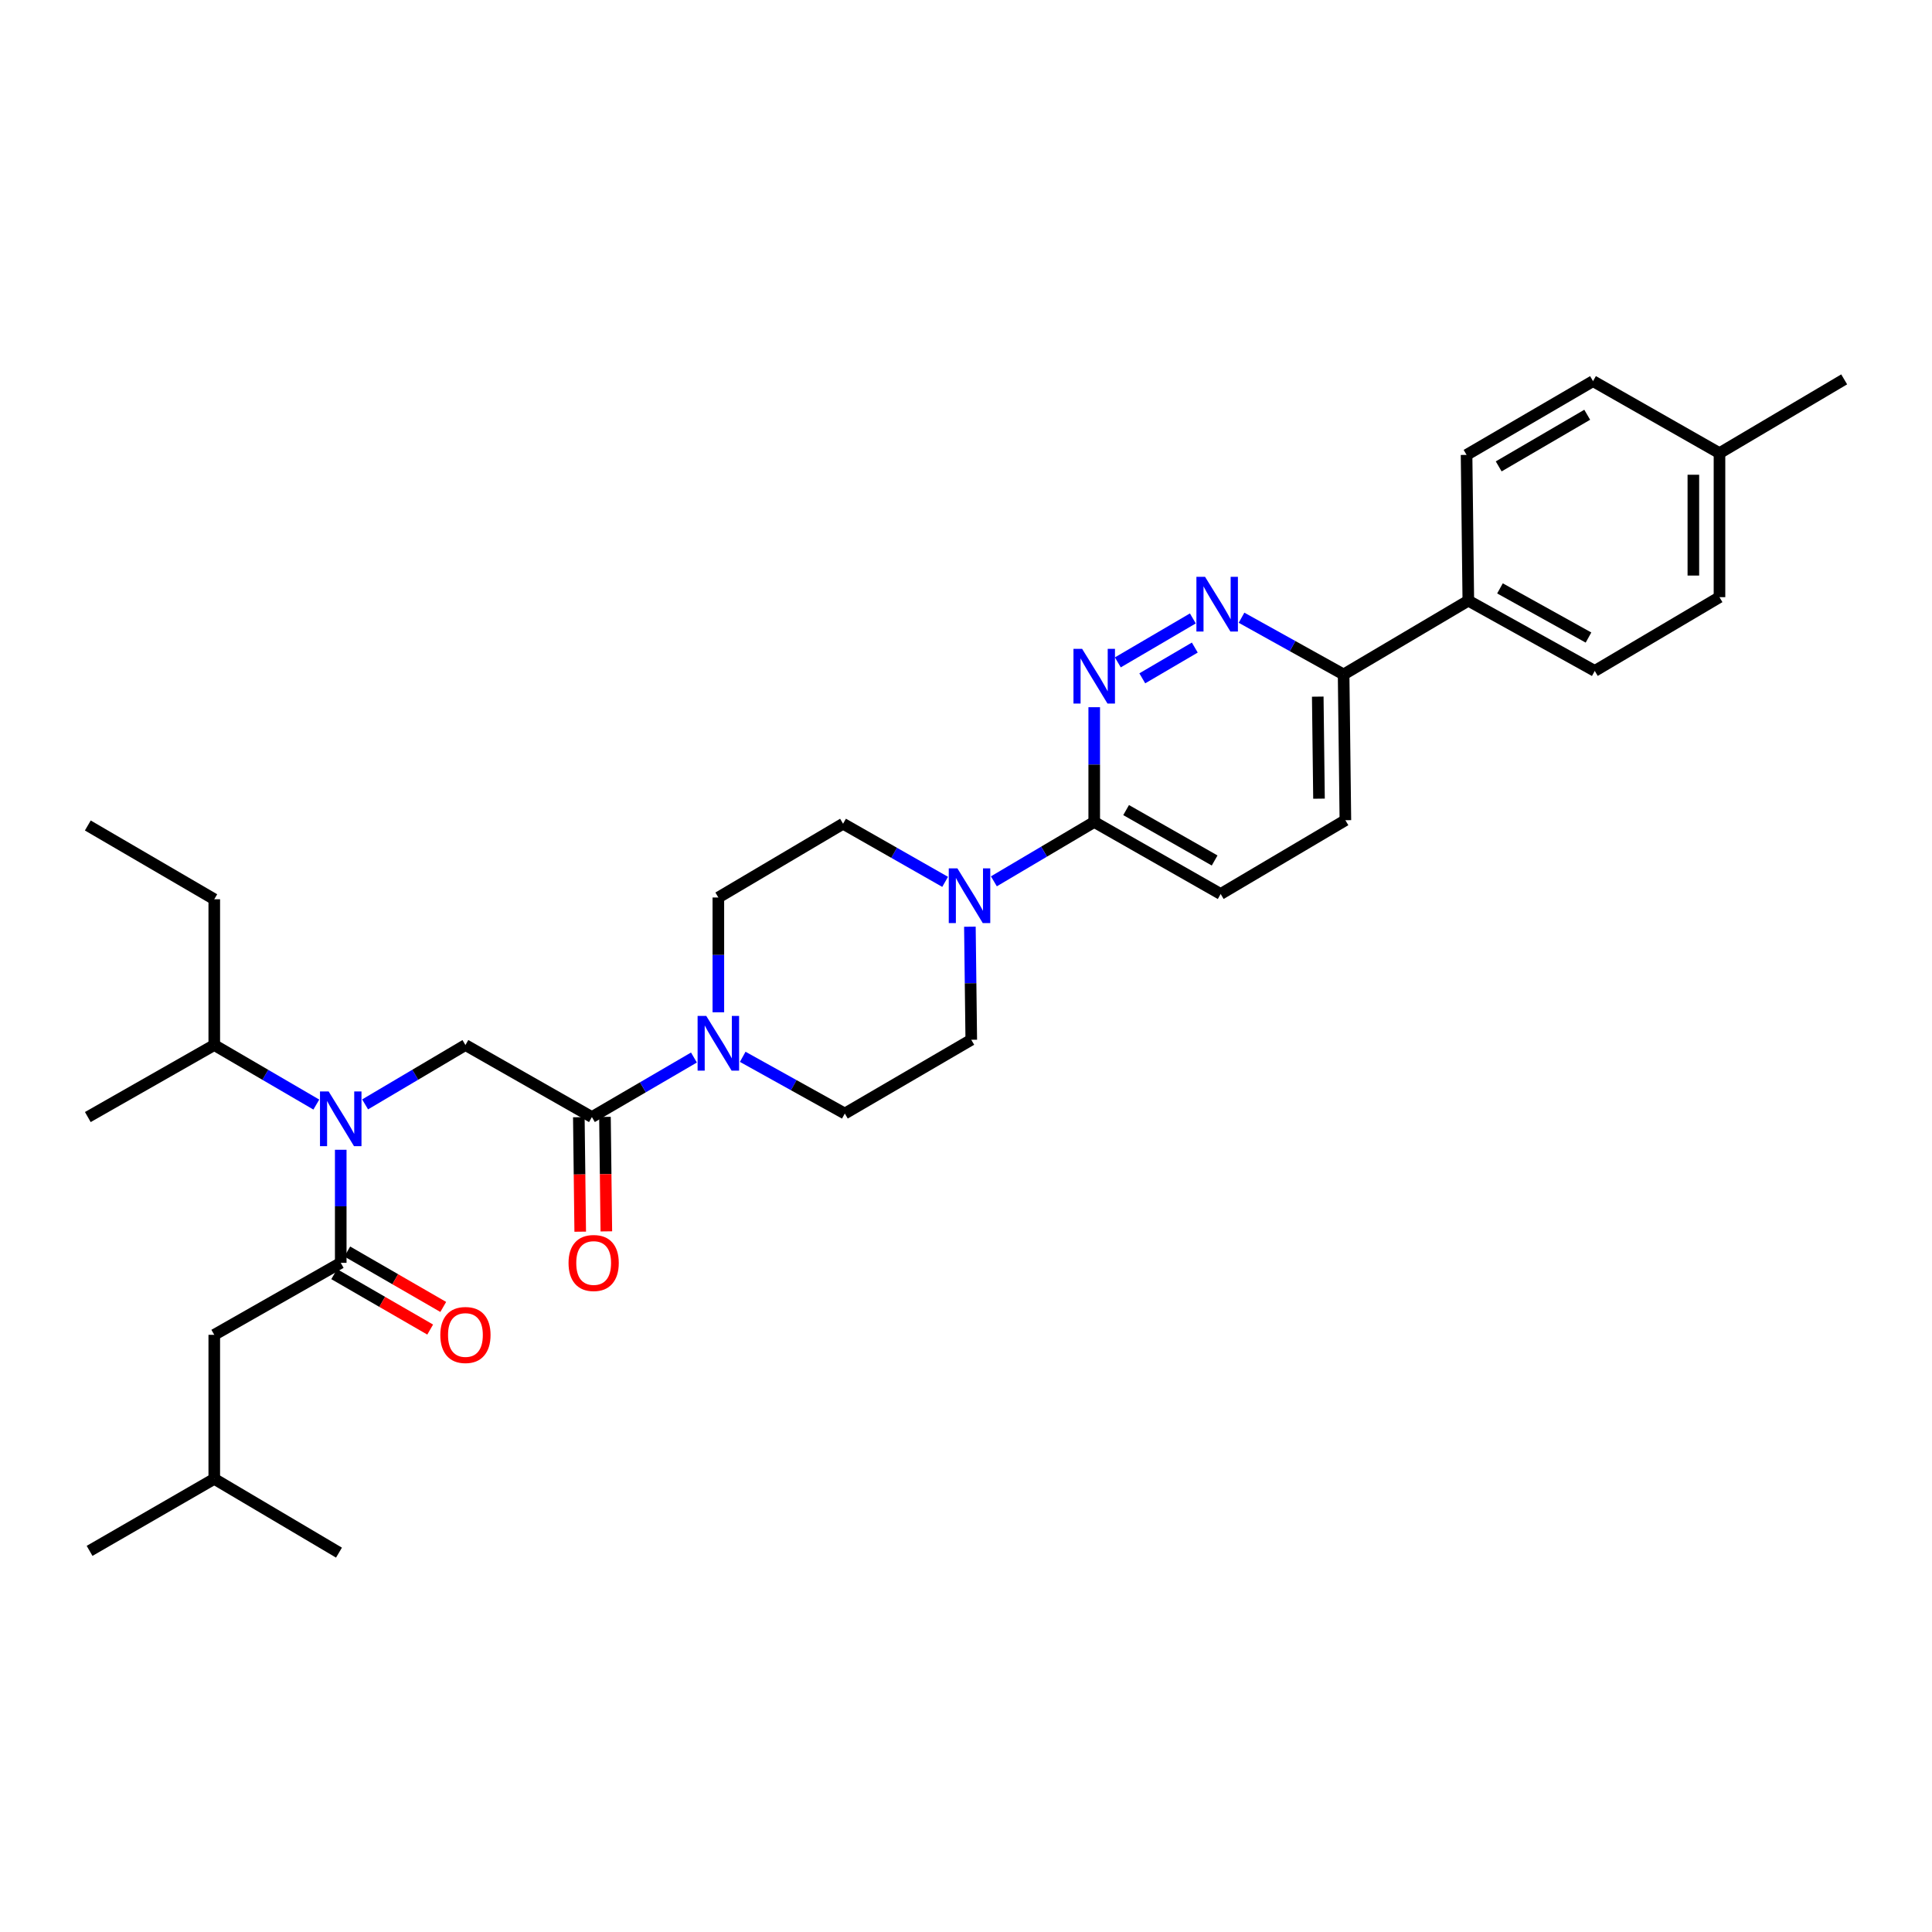 <?xml version='1.0' encoding='iso-8859-1'?>
<svg version='1.1' baseProfile='full'
              xmlns='http://www.w3.org/2000/svg'
                      xmlns:rdkit='http://www.rdkit.org/xml'
                      xmlns:xlink='http://www.w3.org/1999/xlink'
                  xml:space='preserve'
width='1000px' height='1000px' viewBox='0 0 1000 1000'>
<!-- END OF HEADER -->
<rect style='opacity:1.0;fill:#FFFFFF;stroke:none' width='1000' height='1000' x='0' y='0'> </rect>
<path class='bond-0' d='M 110.906,690.908 L 110.906,765.456' style='fill:none;fill-rule:evenodd;stroke:#000000;stroke-width:6px;stroke-linecap:butt;stroke-linejoin:miter;stroke-opacity:1' />
<path class='bond-1' d='M 110.906,690.908 L 176.365,653.641' style='fill:none;fill-rule:evenodd;stroke:#000000;stroke-width:6px;stroke-linecap:butt;stroke-linejoin:miter;stroke-opacity:1' />
<path class='bond-2' d='M 188.979,571.63 L 214.943,556.27' style='fill:none;fill-rule:evenodd;stroke:#0000FF;stroke-width:6px;stroke-linecap:butt;stroke-linejoin:miter;stroke-opacity:1' />
<path class='bond-2' d='M 214.943,556.27 L 240.907,540.91' style='fill:none;fill-rule:evenodd;stroke:#000000;stroke-width:6px;stroke-linecap:butt;stroke-linejoin:miter;stroke-opacity:1' />
<path class='bond-3' d='M 176.365,595.117 L 176.365,624.379' style='fill:none;fill-rule:evenodd;stroke:#0000FF;stroke-width:6px;stroke-linecap:butt;stroke-linejoin:miter;stroke-opacity:1' />
<path class='bond-3' d='M 176.365,624.379 L 176.365,653.641' style='fill:none;fill-rule:evenodd;stroke:#000000;stroke-width:6px;stroke-linecap:butt;stroke-linejoin:miter;stroke-opacity:1' />
<path class='bond-4' d='M 163.73,571.723 L 137.318,556.316' style='fill:none;fill-rule:evenodd;stroke:#0000FF;stroke-width:6px;stroke-linecap:butt;stroke-linejoin:miter;stroke-opacity:1' />
<path class='bond-4' d='M 137.318,556.316 L 110.906,540.91' style='fill:none;fill-rule:evenodd;stroke:#000000;stroke-width:6px;stroke-linecap:butt;stroke-linejoin:miter;stroke-opacity:1' />
<path class='bond-5' d='M 172.984,659.496 L 197.824,673.838' style='fill:none;fill-rule:evenodd;stroke:#000000;stroke-width:6px;stroke-linecap:butt;stroke-linejoin:miter;stroke-opacity:1' />
<path class='bond-5' d='M 197.824,673.838 L 222.663,688.18' style='fill:none;fill-rule:evenodd;stroke:#FF0000;stroke-width:6px;stroke-linecap:butt;stroke-linejoin:miter;stroke-opacity:1' />
<path class='bond-5' d='M 179.745,647.786 L 204.585,662.128' style='fill:none;fill-rule:evenodd;stroke:#000000;stroke-width:6px;stroke-linecap:butt;stroke-linejoin:miter;stroke-opacity:1' />
<path class='bond-5' d='M 204.585,662.128 L 229.424,676.471' style='fill:none;fill-rule:evenodd;stroke:#FF0000;stroke-width:6px;stroke-linecap:butt;stroke-linejoin:miter;stroke-opacity:1' />
<path class='bond-6' d='M 110.906,765.456 L 46.364,802.73' style='fill:none;fill-rule:evenodd;stroke:#000000;stroke-width:6px;stroke-linecap:butt;stroke-linejoin:miter;stroke-opacity:1' />
<path class='bond-7' d='M 110.906,765.456 L 175.456,803.639' style='fill:none;fill-rule:evenodd;stroke:#000000;stroke-width:6px;stroke-linecap:butt;stroke-linejoin:miter;stroke-opacity:1' />
<path class='bond-8' d='M 45.455,578.184 L 110.906,540.91' style='fill:none;fill-rule:evenodd;stroke:#000000;stroke-width:6px;stroke-linecap:butt;stroke-linejoin:miter;stroke-opacity:1' />
<path class='bond-9' d='M 299.605,578.265 L 299.962,607.891' style='fill:none;fill-rule:evenodd;stroke:#000000;stroke-width:6px;stroke-linecap:butt;stroke-linejoin:miter;stroke-opacity:1' />
<path class='bond-9' d='M 299.962,607.891 L 300.319,637.516' style='fill:none;fill-rule:evenodd;stroke:#FF0000;stroke-width:6px;stroke-linecap:butt;stroke-linejoin:miter;stroke-opacity:1' />
<path class='bond-9' d='M 313.126,578.102 L 313.483,607.728' style='fill:none;fill-rule:evenodd;stroke:#000000;stroke-width:6px;stroke-linecap:butt;stroke-linejoin:miter;stroke-opacity:1' />
<path class='bond-9' d='M 313.483,607.728 L 313.84,637.353' style='fill:none;fill-rule:evenodd;stroke:#FF0000;stroke-width:6px;stroke-linecap:butt;stroke-linejoin:miter;stroke-opacity:1' />
<path class='bond-10' d='M 306.366,578.184 L 240.907,540.91' style='fill:none;fill-rule:evenodd;stroke:#000000;stroke-width:6px;stroke-linecap:butt;stroke-linejoin:miter;stroke-opacity:1' />
<path class='bond-11' d='M 306.366,578.184 L 332.774,562.778' style='fill:none;fill-rule:evenodd;stroke:#000000;stroke-width:6px;stroke-linecap:butt;stroke-linejoin:miter;stroke-opacity:1' />
<path class='bond-11' d='M 332.774,562.778 L 359.182,547.372' style='fill:none;fill-rule:evenodd;stroke:#0000FF;stroke-width:6px;stroke-linecap:butt;stroke-linejoin:miter;stroke-opacity:1' />
<path class='bond-12' d='M 110.906,540.91 L 110.906,465.453' style='fill:none;fill-rule:evenodd;stroke:#000000;stroke-width:6px;stroke-linecap:butt;stroke-linejoin:miter;stroke-opacity:1' />
<path class='bond-13' d='M 384.429,547.007 L 410.852,561.687' style='fill:none;fill-rule:evenodd;stroke:#0000FF;stroke-width:6px;stroke-linecap:butt;stroke-linejoin:miter;stroke-opacity:1' />
<path class='bond-13' d='M 410.852,561.687 L 437.276,576.366' style='fill:none;fill-rule:evenodd;stroke:#000000;stroke-width:6px;stroke-linecap:butt;stroke-linejoin:miter;stroke-opacity:1' />
<path class='bond-14' d='M 371.817,523.954 L 371.817,494.249' style='fill:none;fill-rule:evenodd;stroke:#0000FF;stroke-width:6px;stroke-linecap:butt;stroke-linejoin:miter;stroke-opacity:1' />
<path class='bond-14' d='M 371.817,494.249 L 371.817,464.544' style='fill:none;fill-rule:evenodd;stroke:#000000;stroke-width:6px;stroke-linecap:butt;stroke-linejoin:miter;stroke-opacity:1' />
<path class='bond-15' d='M 696.369,424.543 L 695.452,349.093' style='fill:none;fill-rule:evenodd;stroke:#000000;stroke-width:6px;stroke-linecap:butt;stroke-linejoin:miter;stroke-opacity:1' />
<path class='bond-15' d='M 682.711,413.39 L 682.069,360.575' style='fill:none;fill-rule:evenodd;stroke:#000000;stroke-width:6px;stroke-linecap:butt;stroke-linejoin:miter;stroke-opacity:1' />
<path class='bond-16' d='M 696.369,424.543 L 631.819,462.726' style='fill:none;fill-rule:evenodd;stroke:#000000;stroke-width:6px;stroke-linecap:butt;stroke-linejoin:miter;stroke-opacity:1' />
<path class='bond-17' d='M 695.452,349.093 L 669.033,334.414' style='fill:none;fill-rule:evenodd;stroke:#000000;stroke-width:6px;stroke-linecap:butt;stroke-linejoin:miter;stroke-opacity:1' />
<path class='bond-17' d='M 669.033,334.414 L 642.613,319.735' style='fill:none;fill-rule:evenodd;stroke:#0000FF;stroke-width:6px;stroke-linecap:butt;stroke-linejoin:miter;stroke-opacity:1' />
<path class='bond-18' d='M 695.452,349.093 L 760.002,310.91' style='fill:none;fill-rule:evenodd;stroke:#000000;stroke-width:6px;stroke-linecap:butt;stroke-linejoin:miter;stroke-opacity:1' />
<path class='bond-19' d='M 617.417,320.099 L 578.587,342.845' style='fill:none;fill-rule:evenodd;stroke:#0000FF;stroke-width:6px;stroke-linecap:butt;stroke-linejoin:miter;stroke-opacity:1' />
<path class='bond-19' d='M 618.427,335.178 L 591.246,351.1' style='fill:none;fill-rule:evenodd;stroke:#0000FF;stroke-width:6px;stroke-linecap:butt;stroke-linejoin:miter;stroke-opacity:1' />
<path class='bond-20' d='M 566.368,366.048 L 566.368,395.75' style='fill:none;fill-rule:evenodd;stroke:#0000FF;stroke-width:6px;stroke-linecap:butt;stroke-linejoin:miter;stroke-opacity:1' />
<path class='bond-20' d='M 566.368,395.75 L 566.368,425.452' style='fill:none;fill-rule:evenodd;stroke:#000000;stroke-width:6px;stroke-linecap:butt;stroke-linejoin:miter;stroke-opacity:1' />
<path class='bond-21' d='M 566.368,425.452 L 631.819,462.726' style='fill:none;fill-rule:evenodd;stroke:#000000;stroke-width:6px;stroke-linecap:butt;stroke-linejoin:miter;stroke-opacity:1' />
<path class='bond-21' d='M 582.877,419.293 L 628.693,445.385' style='fill:none;fill-rule:evenodd;stroke:#000000;stroke-width:6px;stroke-linecap:butt;stroke-linejoin:miter;stroke-opacity:1' />
<path class='bond-22' d='M 566.368,425.452 L 540.4,440.812' style='fill:none;fill-rule:evenodd;stroke:#000000;stroke-width:6px;stroke-linecap:butt;stroke-linejoin:miter;stroke-opacity:1' />
<path class='bond-22' d='M 540.4,440.812 L 514.433,456.173' style='fill:none;fill-rule:evenodd;stroke:#0000FF;stroke-width:6px;stroke-linecap:butt;stroke-linejoin:miter;stroke-opacity:1' />
<path class='bond-23' d='M 489.195,456.446 L 462.781,441.403' style='fill:none;fill-rule:evenodd;stroke:#0000FF;stroke-width:6px;stroke-linecap:butt;stroke-linejoin:miter;stroke-opacity:1' />
<path class='bond-23' d='M 462.781,441.403 L 436.367,426.361' style='fill:none;fill-rule:evenodd;stroke:#000000;stroke-width:6px;stroke-linecap:butt;stroke-linejoin:miter;stroke-opacity:1' />
<path class='bond-24' d='M 502.013,479.659 L 502.37,508.921' style='fill:none;fill-rule:evenodd;stroke:#0000FF;stroke-width:6px;stroke-linecap:butt;stroke-linejoin:miter;stroke-opacity:1' />
<path class='bond-24' d='M 502.37,508.921 L 502.727,538.183' style='fill:none;fill-rule:evenodd;stroke:#000000;stroke-width:6px;stroke-linecap:butt;stroke-linejoin:miter;stroke-opacity:1' />
<path class='bond-25' d='M 437.276,576.366 L 502.727,538.183' style='fill:none;fill-rule:evenodd;stroke:#000000;stroke-width:6px;stroke-linecap:butt;stroke-linejoin:miter;stroke-opacity:1' />
<path class='bond-26' d='M 890.003,309.092 L 890.003,234.544' style='fill:none;fill-rule:evenodd;stroke:#000000;stroke-width:6px;stroke-linecap:butt;stroke-linejoin:miter;stroke-opacity:1' />
<path class='bond-26' d='M 876.482,297.91 L 876.482,245.726' style='fill:none;fill-rule:evenodd;stroke:#000000;stroke-width:6px;stroke-linecap:butt;stroke-linejoin:miter;stroke-opacity:1' />
<path class='bond-27' d='M 890.003,309.092 L 825.453,347.268' style='fill:none;fill-rule:evenodd;stroke:#000000;stroke-width:6px;stroke-linecap:butt;stroke-linejoin:miter;stroke-opacity:1' />
<path class='bond-28' d='M 890.003,234.544 L 824.544,197.27' style='fill:none;fill-rule:evenodd;stroke:#000000;stroke-width:6px;stroke-linecap:butt;stroke-linejoin:miter;stroke-opacity:1' />
<path class='bond-29' d='M 890.003,234.544 L 954.545,196.361' style='fill:none;fill-rule:evenodd;stroke:#000000;stroke-width:6px;stroke-linecap:butt;stroke-linejoin:miter;stroke-opacity:1' />
<path class='bond-30' d='M 824.544,197.27 L 759.093,235.453' style='fill:none;fill-rule:evenodd;stroke:#000000;stroke-width:6px;stroke-linecap:butt;stroke-linejoin:miter;stroke-opacity:1' />
<path class='bond-30' d='M 821.54,214.677 L 775.724,241.405' style='fill:none;fill-rule:evenodd;stroke:#000000;stroke-width:6px;stroke-linecap:butt;stroke-linejoin:miter;stroke-opacity:1' />
<path class='bond-31' d='M 759.093,235.453 L 760.002,310.91' style='fill:none;fill-rule:evenodd;stroke:#000000;stroke-width:6px;stroke-linecap:butt;stroke-linejoin:miter;stroke-opacity:1' />
<path class='bond-32' d='M 760.002,310.91 L 825.453,347.268' style='fill:none;fill-rule:evenodd;stroke:#000000;stroke-width:6px;stroke-linecap:butt;stroke-linejoin:miter;stroke-opacity:1' />
<path class='bond-32' d='M 776.386,304.544 L 822.202,329.994' style='fill:none;fill-rule:evenodd;stroke:#000000;stroke-width:6px;stroke-linecap:butt;stroke-linejoin:miter;stroke-opacity:1' />
<path class='bond-33' d='M 436.367,426.361 L 371.817,464.544' style='fill:none;fill-rule:evenodd;stroke:#000000;stroke-width:6px;stroke-linecap:butt;stroke-linejoin:miter;stroke-opacity:1' />
<path class='bond-34' d='M 110.906,465.453 L 45.455,427.27' style='fill:none;fill-rule:evenodd;stroke:#000000;stroke-width:6px;stroke-linecap:butt;stroke-linejoin:miter;stroke-opacity:1' />
<path  class='atom-1' d='M 170.105 564.933
L 179.385 579.933
Q 180.305 581.413, 181.785 584.093
Q 183.265 586.773, 183.345 586.933
L 183.345 564.933
L 187.105 564.933
L 187.105 593.253
L 183.225 593.253
L 173.265 576.853
Q 172.105 574.933, 170.865 572.733
Q 169.665 570.533, 169.305 569.853
L 169.305 593.253
L 165.625 593.253
L 165.625 564.933
L 170.105 564.933
' fill='#0000FF'/>
<path  class='atom-3' d='M 227.907 690.988
Q 227.907 684.188, 231.267 680.388
Q 234.627 676.588, 240.907 676.588
Q 247.187 676.588, 250.547 680.388
Q 253.907 684.188, 253.907 690.988
Q 253.907 697.868, 250.507 701.788
Q 247.107 705.668, 240.907 705.668
Q 234.667 705.668, 231.267 701.788
Q 227.907 697.908, 227.907 690.988
M 240.907 702.468
Q 245.227 702.468, 247.547 699.588
Q 249.907 696.668, 249.907 690.988
Q 249.907 685.428, 247.547 682.628
Q 245.227 679.788, 240.907 679.788
Q 236.587 679.788, 234.227 682.588
Q 231.907 685.388, 231.907 690.988
Q 231.907 696.708, 234.227 699.588
Q 236.587 702.468, 240.907 702.468
' fill='#FF0000'/>
<path  class='atom-8' d='M 294.275 653.721
Q 294.275 646.921, 297.635 643.121
Q 300.995 639.321, 307.275 639.321
Q 313.555 639.321, 316.915 643.121
Q 320.275 646.921, 320.275 653.721
Q 320.275 660.601, 316.875 664.521
Q 313.475 668.401, 307.275 668.401
Q 301.035 668.401, 297.635 664.521
Q 294.275 660.641, 294.275 653.721
M 307.275 665.201
Q 311.595 665.201, 313.915 662.321
Q 316.275 659.401, 316.275 653.721
Q 316.275 648.161, 313.915 645.361
Q 311.595 642.521, 307.275 642.521
Q 302.955 642.521, 300.595 645.321
Q 298.275 648.121, 298.275 653.721
Q 298.275 659.441, 300.595 662.321
Q 302.955 665.201, 307.275 665.201
' fill='#FF0000'/>
<path  class='atom-11' d='M 365.557 525.841
L 374.837 540.841
Q 375.757 542.321, 377.237 545.001
Q 378.717 547.681, 378.797 547.841
L 378.797 525.841
L 382.557 525.841
L 382.557 554.161
L 378.677 554.161
L 368.717 537.761
Q 367.557 535.841, 366.317 533.641
Q 365.117 531.441, 364.757 530.761
L 364.757 554.161
L 361.077 554.161
L 361.077 525.841
L 365.557 525.841
' fill='#0000FF'/>
<path  class='atom-14' d='M 623.741 298.568
L 633.021 313.568
Q 633.941 315.048, 635.421 317.728
Q 636.901 320.408, 636.981 320.568
L 636.981 298.568
L 640.741 298.568
L 640.741 326.888
L 636.861 326.888
L 626.901 310.488
Q 625.741 308.568, 624.501 306.368
Q 623.301 304.168, 622.941 303.488
L 622.941 326.888
L 619.261 326.888
L 619.261 298.568
L 623.741 298.568
' fill='#0000FF'/>
<path  class='atom-15' d='M 560.108 335.842
L 569.388 350.842
Q 570.308 352.322, 571.788 355.002
Q 573.268 357.682, 573.348 357.842
L 573.348 335.842
L 577.108 335.842
L 577.108 364.162
L 573.228 364.162
L 563.268 347.762
Q 562.108 345.842, 560.868 343.642
Q 559.668 341.442, 559.308 340.762
L 559.308 364.162
L 555.628 364.162
L 555.628 335.842
L 560.108 335.842
' fill='#0000FF'/>
<path  class='atom-18' d='M 495.558 449.475
L 504.838 464.475
Q 505.758 465.955, 507.238 468.635
Q 508.718 471.315, 508.798 471.475
L 508.798 449.475
L 512.558 449.475
L 512.558 477.795
L 508.678 477.795
L 498.718 461.395
Q 497.558 459.475, 496.318 457.275
Q 495.118 455.075, 494.758 454.395
L 494.758 477.795
L 491.078 477.795
L 491.078 449.475
L 495.558 449.475
' fill='#0000FF'/>
</svg>

